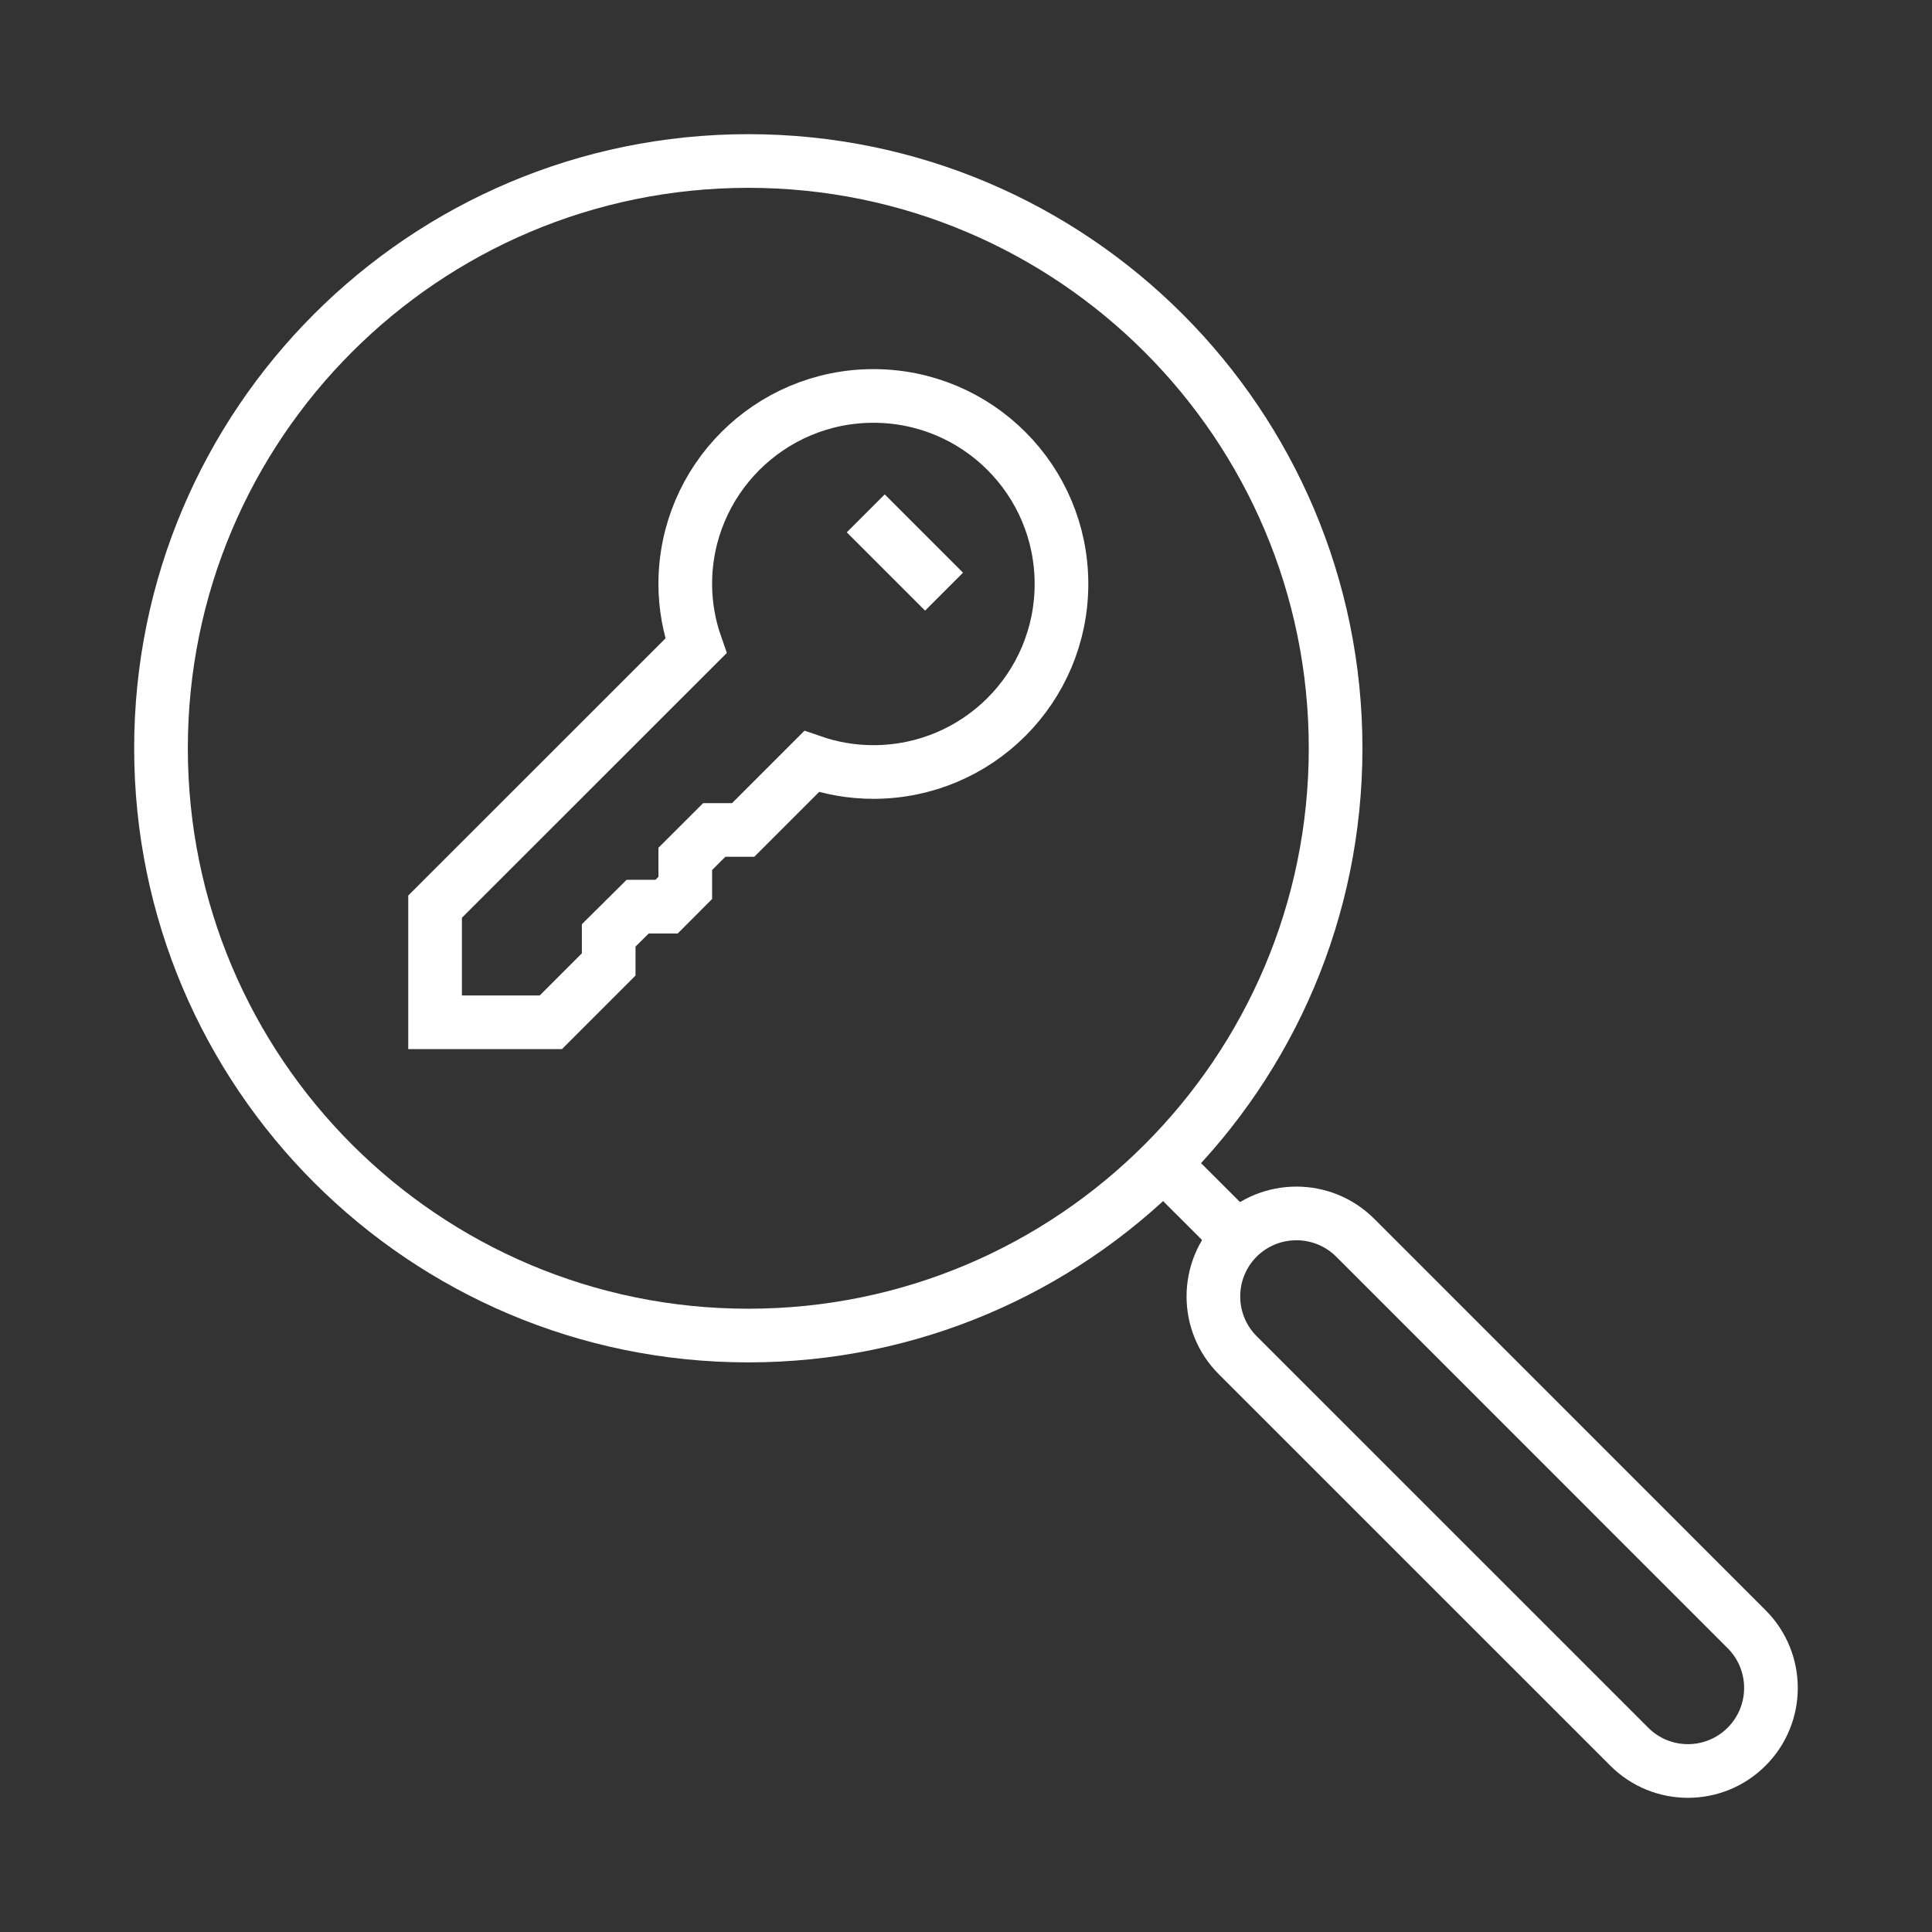 <?xml version="1.0" encoding="utf-8"?>
<!-- Generator: Adobe Illustrator 16.0.0, SVG Export Plug-In . SVG Version: 6.00 Build 0)  -->
<!DOCTYPE svg PUBLIC "-//W3C//DTD SVG 1.1//EN" "http://www.w3.org/Graphics/SVG/1.1/DTD/svg11.dtd">
<svg version="1.1" id="Calque_1" xmlns="http://www.w3.org/2000/svg" xmlns:xlink="http://www.w3.org/1999/xlink" x="0px" y="0px"
	 width="36px" height="36px" viewBox="0 0 36 36" enable-background="new 0 0 36 36" xml:space="preserve">
<rect x="0" y="0" width="36" height="36" fill="#333333" stroke="none"/>
<g>
	<path fill="none" stroke="#FFFFFF" stroke-miterlimit="10" d="M24.887,13.942c0,6.044-4.901,10.944-10.943,10.944
		C7.9,24.887,3,19.986,3,13.942C3,7.901,7.9,3,13.944,3C19.986,3,24.887,7.901,24.887,13.942z"/>
	<path fill="none" stroke="#FFFFFF" stroke-miterlimit="10" d="M25.251,23.062l7.295,7.296c0.604,0.605,0.604,1.584,0,2.188l0,0
		c-0.604,0.605-1.584,0.605-2.188,0l-7.296-7.295c-0.603-0.604-0.603-1.583,0-2.189l0,0C23.667,22.46,24.646,22.46,25.251,23.062z"
		/>
	<line fill="none" stroke="#FFFFFF" stroke-miterlimit="10" x1="21.521" y1="21.522" x2="23.062" y2="23.062"/>
	<line fill="none" stroke="#FFFFFF" stroke-miterlimit="10" x1="16.132" y1="9.566" x2="17.591" y2="11.025"/>
	<path fill="none" stroke="#FFFFFF" stroke-miterlimit="10" d="M16.275,7.378c-1.935,0-3.506,1.568-3.506,3.504
		c0,0.404,0.072,0.791,0.199,1.153l-4.861,4.859v2.155h2.157l1.078-1.078v-0.541l0.54-0.536h0.539l0.348-0.349v-0.541l0.54-0.539
		h0.539l1.275-1.275c0.363,0.126,0.747,0.195,1.152,0.195c1.937,0,3.504-1.566,3.504-3.504C19.779,8.946,18.212,7.378,16.275,7.378z
		"/>
</g>
</svg>
